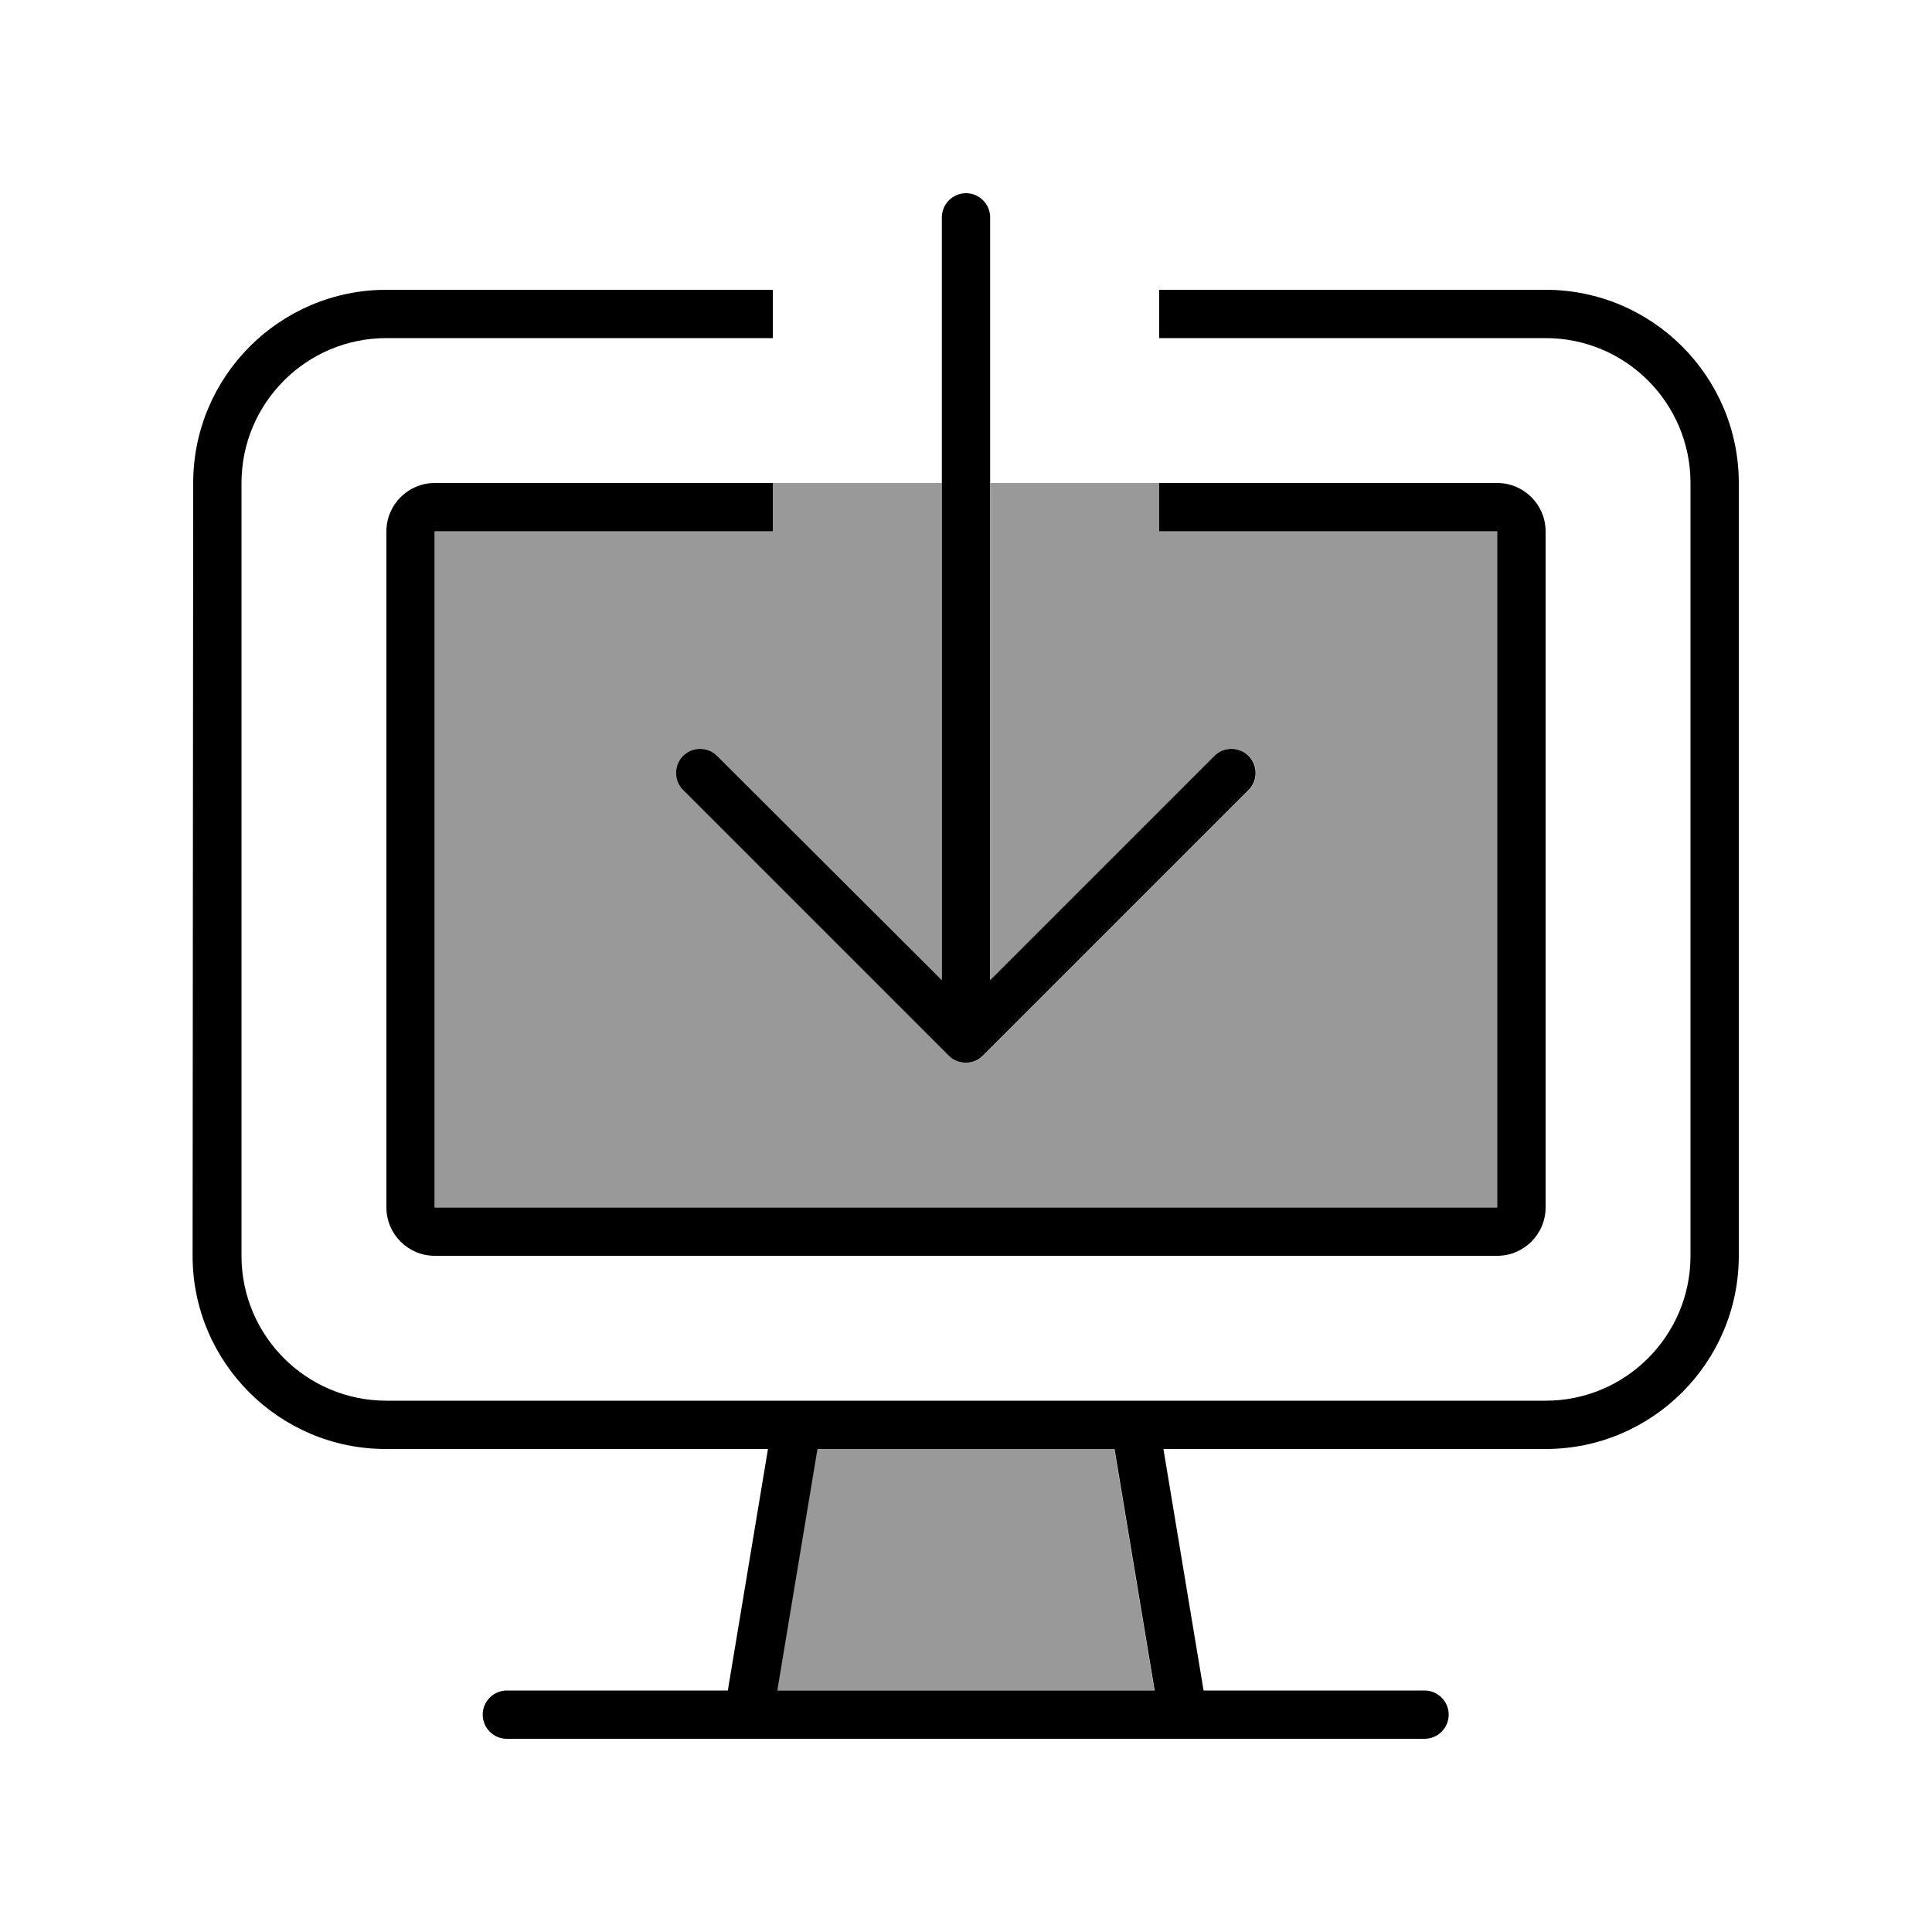 <svg xmlns="http://www.w3.org/2000/svg" viewBox="0 0 640 640"><!--! Font Awesome Pro 7.1.0 by @fontawesome - https://fontawesome.com License - https://fontawesome.com/license (Commercial License) Copyright 2025 Fonticons, Inc. --><path opacity=".4" fill="currentColor" d="M144 176L256 176L256 160L312 160L312 324.7L237.7 250.4C234.6 247.3 229.5 247.3 226.4 250.4C223.3 253.5 223.3 258.6 226.4 261.7L314.4 349.7C317.5 352.8 322.6 352.8 325.7 349.7L413.7 261.7C416.8 258.6 416.8 253.5 413.7 250.4C410.6 247.3 405.5 247.3 402.4 250.4L328.1 324.7L328.1 160L384.1 160L384.1 176L496.1 176L496.1 400L144.1 400L144.1 176zM257.4 560L270.7 480L369.1 480L382.4 560L257.3 560z"/><path fill="currentColor" d="M328 72L328 324.7L402.3 250.4C405.4 247.3 410.5 247.3 413.6 250.4C416.7 253.5 416.7 258.6 413.6 261.7L325.6 349.7C322.5 352.8 317.4 352.8 314.3 349.7L226.3 261.7C223.2 258.6 223.2 253.5 226.3 250.4C229.4 247.3 234.5 247.3 237.6 250.4L312 324.7L312 72C312 67.6 315.6 64 320 64C324.4 64 328 67.6 328 72zM128 96L256 96L256 112L128 112C101.5 112 80 133.5 80 160L80 416C80 442.5 101.5 464 128 464L512 464C538.5 464 560 442.5 560 416L560 160C560 133.5 538.5 112 512 112L384 112L384 96L512 96C547.3 96 576 124.7 576 160L576 416C576 451.3 547.3 480 512 480L385.4 480L398.7 560L471.9 560C476.3 560 479.9 563.6 479.9 568C479.9 572.4 476.3 576 471.9 576L167.9 576C163.5 576 159.9 572.4 159.9 568C159.9 563.6 163.5 560 167.9 560L241.1 560L254.4 480L127.8 480C92.5 480 63.8 451.3 63.8 416L64 160C64 124.7 92.7 96 128 96zM144 160L256 160L256 176L144 176L144 400L496 400L496 176L384 176L384 160L496 160C504.8 160 512 167.2 512 176L512 400C512 408.8 504.8 416 496 416L144 416C135.2 416 128 408.8 128 400L128 176C128 167.2 135.2 160 144 160zM257.4 560L382.5 560L369.2 480L270.8 480L257.5 560z"/></svg>